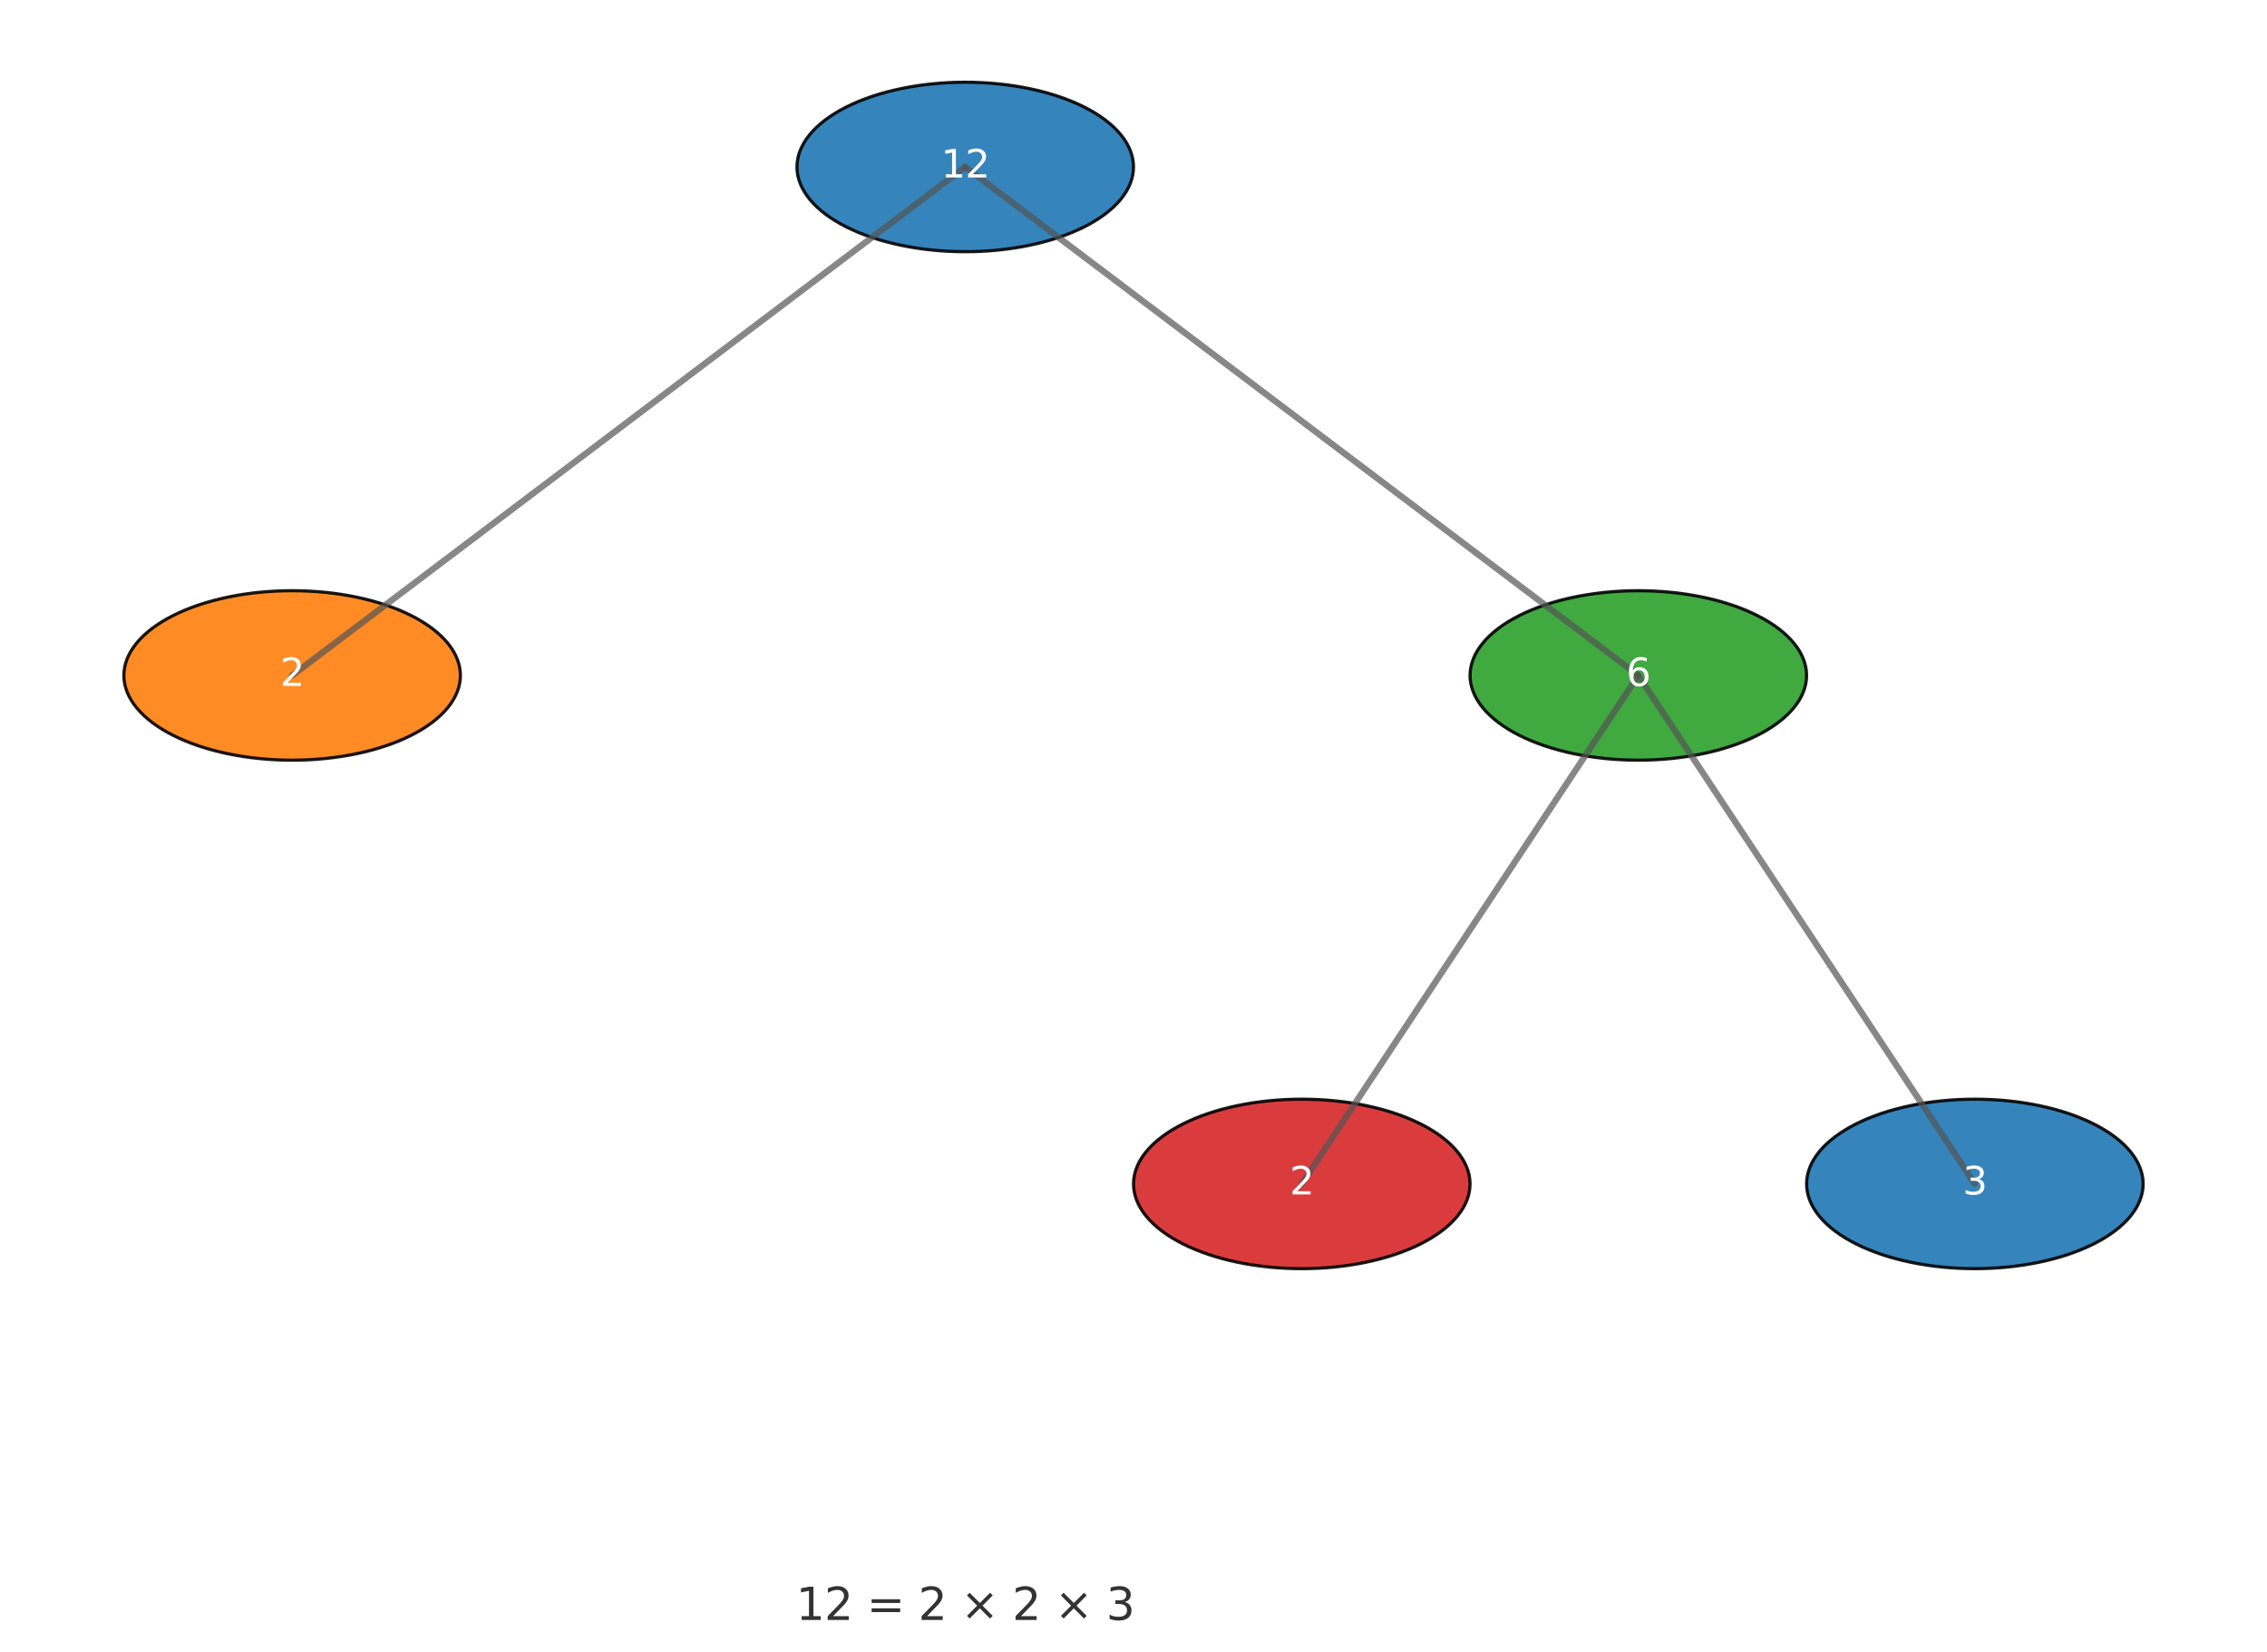 <?xml version="1.0" encoding="utf-8" standalone="no"?>
<!DOCTYPE svg PUBLIC "-//W3C//DTD SVG 1.1//EN"
  "http://www.w3.org/Graphics/SVG/1.1/DTD/svg11.dtd">
<svg xmlns:xlink="http://www.w3.org/1999/xlink" width="712.8pt" height="519.518pt" viewBox="0 0 712.8 519.518" xmlns="http://www.w3.org/2000/svg" version="1.1">
 <defs>
  <style type="text/css">*{stroke-linejoin: round; stroke-linecap: butt}</style>
 </defs>
 <g id="figure_1">
  <g id="patch_1">
   <path d="M 0 519.518 
L 712.8 519.518 
L 712.8 0 
L 0 0 
z
" style="fill: #ffffff"/>
  </g>
  <g id="axes_1">
   <g id="patch_2">
    <path d="M 303.491 79.153 
C 317.523 79.153 330.981 76.345 340.903 71.348 
C 350.825 66.35 356.4 59.571 356.4 52.504 
C 356.4 45.436 350.825 38.657 340.903 33.66 
C 330.981 28.662 317.523 25.855 303.491 25.855 
C 289.459 25.855 276 28.662 266.079 33.66 
C 256.157 38.657 250.582 45.436 250.582 52.504 
C 250.582 59.571 256.157 66.35 266.079 71.348 
C 276 76.345 289.459 79.153 303.491 79.153 
z
" clip-path="url(#pa4c71e44d9)" style="fill: #1f77b4; opacity: 0.9; stroke: #000000; stroke-linejoin: miter"/>
   </g>
   <g id="patch_3">
    <path d="M 91.855 239.049 
C 105.886 239.049 119.345 236.241 129.267 231.244 
C 139.189 226.246 144.764 219.467 144.764 212.4 
C 144.764 205.333 139.189 198.554 129.267 193.556 
C 119.345 188.559 105.886 185.751 91.855 185.751 
C 77.823 185.751 64.364 188.559 54.442 193.556 
C 44.52 198.554 38.945 205.333 38.945 212.4 
C 38.945 219.467 44.52 226.246 54.442 231.244 
C 64.364 236.241 77.823 239.049 91.855 239.049 
z
" clip-path="url(#pa4c71e44d9)" style="fill: #ff7f0e; opacity: 0.9; stroke: #000000; stroke-linejoin: miter"/>
   </g>
   <g id="patch_4">
    <path d="M 515.127 239.049 
C 529.159 239.049 542.618 236.241 552.54 231.244 
C 562.462 226.246 568.036 219.467 568.036 212.4 
C 568.036 205.333 562.462 198.554 552.54 193.556 
C 542.618 188.559 529.159 185.751 515.127 185.751 
C 501.096 185.751 487.637 188.559 477.715 193.556 
C 467.793 198.554 462.218 205.333 462.218 212.4 
C 462.218 219.467 467.793 226.246 477.715 231.244 
C 487.637 236.241 501.096 239.049 515.127 239.049 
z
" clip-path="url(#pa4c71e44d9)" style="fill: #2ca02c; opacity: 0.9; stroke: #000000; stroke-linejoin: miter"/>
   </g>
   <g id="patch_5">
    <path d="M 409.309 398.945 
C 423.341 398.945 436.8 396.138 446.721 391.14 
C 456.643 386.143 462.218 379.364 462.218 372.296 
C 462.218 365.229 456.643 358.45 446.721 353.452 
C 436.8 348.455 423.341 345.647 409.309 345.647 
C 395.277 345.647 381.819 348.455 371.897 353.452 
C 361.975 358.45 356.4 365.229 356.4 372.296 
C 356.4 379.364 361.975 386.143 371.897 391.14 
C 381.819 396.138 395.277 398.945 409.309 398.945 
z
" clip-path="url(#pa4c71e44d9)" style="fill: #d62728; opacity: 0.9; stroke: #000000; stroke-linejoin: miter"/>
   </g>
   <g id="patch_6">
    <path d="M 620.945 398.945 
C 634.977 398.945 648.436 396.138 658.358 391.14 
C 668.28 386.143 673.855 379.364 673.855 372.296 
C 673.855 365.229 668.28 358.45 658.358 353.452 
C 648.436 348.455 634.977 345.647 620.945 345.647 
C 606.914 345.647 593.455 348.455 583.533 353.452 
C 573.611 358.45 568.036 365.229 568.036 372.296 
C 568.036 379.364 573.611 386.143 583.533 391.14 
C 593.455 396.138 606.914 398.945 620.945 398.945 
z
" clip-path="url(#pa4c71e44d9)" style="fill: #1f77b4; opacity: 0.9; stroke: #000000; stroke-linejoin: miter"/>
   </g>
   <g id="line2d_1">
    <path d="M 303.491 52.504 
L 91.855 212.4 
" clip-path="url(#pa4c71e44d9)" style="fill: none; stroke: #555555; stroke-opacity: 0.7; stroke-width: 2; stroke-linecap: round"/>
   </g>
   <g id="line2d_2">
    <path d="M 303.491 52.504 
L 515.127 212.4 
" clip-path="url(#pa4c71e44d9)" style="fill: none; stroke: #555555; stroke-opacity: 0.7; stroke-width: 2; stroke-linecap: round"/>
   </g>
   <g id="line2d_3">
    <path d="M 515.127 212.4 
L 409.309 372.296 
" clip-path="url(#pa4c71e44d9)" style="fill: none; stroke: #555555; stroke-opacity: 0.7; stroke-width: 2; stroke-linecap: round"/>
   </g>
   <g id="line2d_4">
    <path d="M 515.127 212.4 
L 620.945 372.296 
" clip-path="url(#pa4c71e44d9)" style="fill: none; stroke: #555555; stroke-opacity: 0.7; stroke-width: 2; stroke-linecap: round"/>
   </g>
   <g id="text_1">
    <!-- 12 -->
    <g style="fill: #ffffff" transform="translate(295.856 55.815) scale(0.12 -0.12)">
     <defs>
      <path id="DejaVuSans-31" d="M 794 531 
L 1825 531 
L 1825 4091 
L 703 3866 
L 703 4441 
L 1819 4666 
L 2450 4666 
L 2450 531 
L 3481 531 
L 3481 0 
L 794 0 
L 794 531 
z
" transform="scale(0.016)"/>
      <path id="DejaVuSans-32" d="M 1228 531 
L 3431 531 
L 3431 0 
L 469 0 
L 469 531 
Q 828 903 1448 1529 
Q 2069 2156 2228 2338 
Q 2531 2678 2651 2914 
Q 2772 3150 2772 3378 
Q 2772 3750 2511 3984 
Q 2250 4219 1831 4219 
Q 1534 4219 1204 4116 
Q 875 4013 500 3803 
L 500 4441 
Q 881 4594 1212 4672 
Q 1544 4750 1819 4750 
Q 2544 4750 2975 4387 
Q 3406 4025 3406 3419 
Q 3406 3131 3298 2873 
Q 3191 2616 2906 2266 
Q 2828 2175 2409 1742 
Q 1991 1309 1228 531 
z
" transform="scale(0.016)"/>
     </defs>
     <use xlink:href="#DejaVuSans-31"/>
     <use xlink:href="#DejaVuSans-32" transform="translate(63.623 0)"/>
    </g>
   </g>
   <g id="text_2">
    <!-- 2 -->
    <g style="fill: #ffffff" transform="translate(88.037 215.711) scale(0.12 -0.12)">
     <use xlink:href="#DejaVuSans-32"/>
    </g>
   </g>
   <g id="text_3">
    <!-- 6 -->
    <g style="fill: #ffffff" transform="translate(511.31 215.711) scale(0.12 -0.12)">
     <defs>
      <path id="DejaVuSans-36" d="M 2113 2584 
Q 1688 2584 1439 2293 
Q 1191 2003 1191 1497 
Q 1191 994 1439 701 
Q 1688 409 2113 409 
Q 2538 409 2786 701 
Q 3034 994 3034 1497 
Q 3034 2003 2786 2293 
Q 2538 2584 2113 2584 
z
M 3366 4563 
L 3366 3988 
Q 3128 4100 2886 4159 
Q 2644 4219 2406 4219 
Q 1781 4219 1451 3797 
Q 1122 3375 1075 2522 
Q 1259 2794 1537 2939 
Q 1816 3084 2150 3084 
Q 2853 3084 3261 2657 
Q 3669 2231 3669 1497 
Q 3669 778 3244 343 
Q 2819 -91 2113 -91 
Q 1303 -91 875 529 
Q 447 1150 447 2328 
Q 447 3434 972 4092 
Q 1497 4750 2381 4750 
Q 2619 4750 2861 4703 
Q 3103 4656 3366 4563 
z
" transform="scale(0.016)"/>
     </defs>
     <use xlink:href="#DejaVuSans-36"/>
    </g>
   </g>
   <g id="text_4">
    <!-- 2 -->
    <g style="fill: #ffffff" transform="translate(405.492 375.607) scale(0.12 -0.12)">
     <use xlink:href="#DejaVuSans-32"/>
    </g>
   </g>
   <g id="text_5">
    <!-- 3 -->
    <g style="fill: #ffffff" transform="translate(617.128 375.607) scale(0.12 -0.12)">
     <defs>
      <path id="DejaVuSans-33" d="M 2597 2516 
Q 3050 2419 3304 2112 
Q 3559 1806 3559 1356 
Q 3559 666 3084 287 
Q 2609 -91 1734 -91 
Q 1441 -91 1130 -33 
Q 819 25 488 141 
L 488 750 
Q 750 597 1062 519 
Q 1375 441 1716 441 
Q 2309 441 2620 675 
Q 2931 909 2931 1356 
Q 2931 1769 2642 2001 
Q 2353 2234 1838 2234 
L 1294 2234 
L 1294 2753 
L 1863 2753 
Q 2328 2753 2575 2939 
Q 2822 3125 2822 3475 
Q 2822 3834 2567 4026 
Q 2313 4219 1838 4219 
Q 1578 4219 1281 4162 
Q 984 4106 628 3988 
L 628 4550 
Q 988 4650 1302 4700 
Q 1616 4750 1894 4750 
Q 2613 4750 3031 4423 
Q 3450 4097 3450 3541 
Q 3450 3153 3228 2886 
Q 3006 2619 2597 2516 
z
" transform="scale(0.016)"/>
     </defs>
     <use xlink:href="#DejaVuSans-33"/>
    </g>
   </g>
   <g id="text_6">
    <!-- 12 = 2 × 2 × 3 -->
    <g style="fill: #333333" transform="translate(250.277 509.406) scale(0.14 -0.14)">
     <defs>
      <path id="DejaVuSans-20" transform="scale(0.016)"/>
      <path id="DejaVuSans-3d" d="M 678 2906 
L 4684 2906 
L 4684 2381 
L 678 2381 
L 678 2906 
z
M 678 1631 
L 4684 1631 
L 4684 1100 
L 678 1100 
L 678 1631 
z
" transform="scale(0.016)"/>
      <path id="DejaVuSans-d7" d="M 4488 3438 
L 3059 2003 
L 4488 575 
L 4116 197 
L 2681 1631 
L 1247 197 
L 878 575 
L 2303 2003 
L 878 3438 
L 1247 3816 
L 2681 2381 
L 4116 3816 
L 4488 3438 
z
" transform="scale(0.016)"/>
     </defs>
     <use xlink:href="#DejaVuSans-31"/>
     <use xlink:href="#DejaVuSans-32" transform="translate(63.623 0)"/>
     <use xlink:href="#DejaVuSans-20" transform="translate(127.246 0)"/>
     <use xlink:href="#DejaVuSans-3d" transform="translate(159.033 0)"/>
     <use xlink:href="#DejaVuSans-20" transform="translate(242.822 0)"/>
     <use xlink:href="#DejaVuSans-32" transform="translate(274.609 0)"/>
     <use xlink:href="#DejaVuSans-20" transform="translate(338.232 0)"/>
     <use xlink:href="#DejaVuSans-d7" transform="translate(370.02 0)"/>
     <use xlink:href="#DejaVuSans-20" transform="translate(453.809 0)"/>
     <use xlink:href="#DejaVuSans-32" transform="translate(485.596 0)"/>
     <use xlink:href="#DejaVuSans-20" transform="translate(549.219 0)"/>
     <use xlink:href="#DejaVuSans-d7" transform="translate(581.006 0)"/>
     <use xlink:href="#DejaVuSans-20" transform="translate(664.795 0)"/>
     <use xlink:href="#DejaVuSans-33" transform="translate(696.582 0)"/>
    </g>
   </g>
  </g>
 </g>
 <defs>
  <clipPath id="pa4c71e44d9">
   <rect x="7.2" y="7.2" width="698.4" height="410.4"/>
  </clipPath>
 </defs>
</svg>
